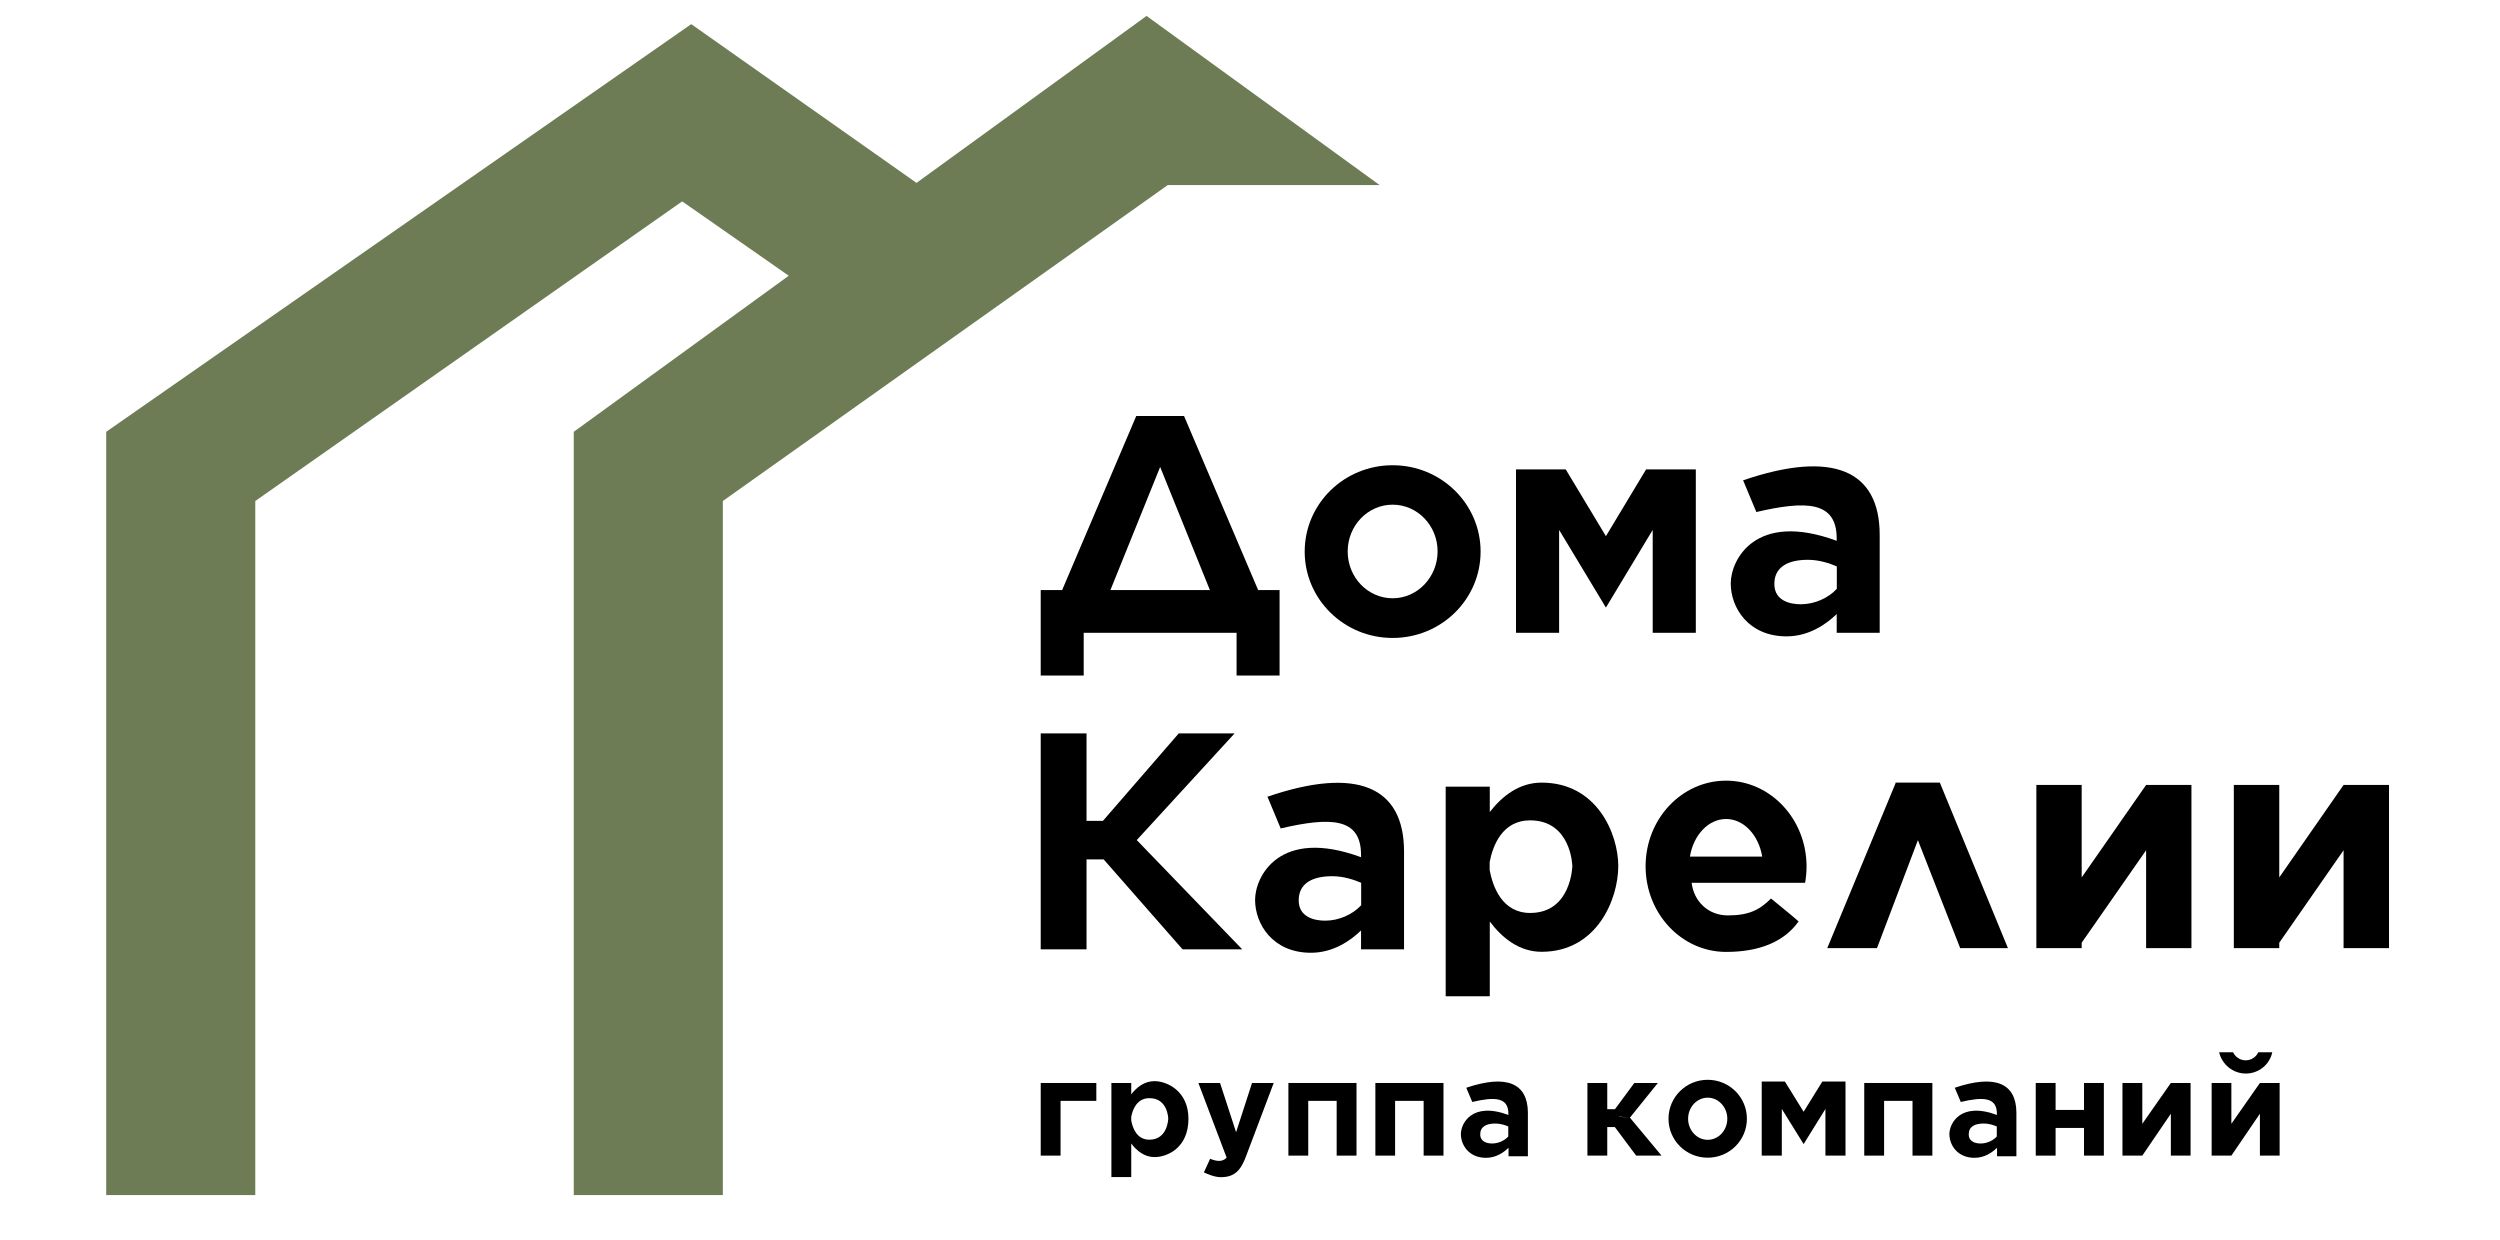 <?xml version="1.0" encoding="UTF-8" standalone="no"?> <svg xmlns:inkscape="http://www.inkscape.org/namespaces/inkscape" xmlns:sodipodi="http://sodipodi.sourceforge.net/DTD/sodipodi-0.dtd" xmlns="http://www.w3.org/2000/svg" xmlns:svg="http://www.w3.org/2000/svg" version="1.1" id="Layer_3" x="0px" y="0px" viewBox="0 0 2040.9 1012.6" xml:space="preserve" sodipodi:docname="Дома Карелии лого.svg" inkscape:version="1.4 (86a8ad7, 2024-10-11)"><defs id="defs19"></defs> <path fill="#545554" d="M966.6,339.6h-2.7h-33.6h-2.7l-60.5,142.1h-17.5v34.9v34.9h35.1v-34.9h40.2h22.4h62.2v34.9h35.1v-34.9v-34.9 h-17.5L966.6,339.6z M924.9,481.7h-18.4l40.6-100.5l40.6,100.5h-40.5H924.9z" id="path1" style="fill:#000000"></path> <path fill="#545554" d="M1136.9,379.8c-39.7,0-71.8,31.5-71.8,70.5s32.2,70.5,71.8,70.5c39.7,0,71.8-31.5,71.8-70.5 S1176.5,379.8,1136.9,379.8z M1136.9,488.4c-20.3,0-36.7-17.1-36.7-38.2c0-21.1,16.4-38.2,36.7-38.2c20.3,0,36.7,17.1,36.7,38.2 C1173.5,471.3,1157.1,488.4,1136.9,488.4z" id="path2" style="fill:#000000"></path> <polygon fill="#545554" points="1349.2,383.2 1343.8,383.2 1311,437.7 1278.2,383.2 1272.8,383.2 1243.1,383.2 1237.6,383.2 1237.6,516.6 1272.8,516.6 1272.8,432.6 1311,496 1349.2,432.6 1349.2,516.6 1384.4,516.6 1384.4,383.2 1379,383.2 " id="polygon2" style="fill:#000000"></polygon> <path fill="#545554" d="M1423,392.1l10.8,25.9c40.8-9.5,65.6-8.9,65.6,21.6v1.9c-66.6-24.6-86.5,15.7-86.5,34.8 c0,19.7,14.3,43.2,45.6,43.2c18.2,0,32.3-9.9,40.9-18.2v15.3h35.1v-79.7C1534.6,383.6,1496,367.2,1423,392.1z M1470.1,493.3 c-8.5,0-21.6-2.7-21.6-16.6s11.2-19.7,27.4-19.7c9.2,0,17.9,2.9,23.6,5.4v18.3C1492.5,488.3,1481.3,493.3,1470.1,493.3z" id="path3" style="fill:#000000"></path> <g id="g8" style="fill:#000000"> <path fill="#545554" d="M1034.7,650.4l10.8,25.9c40.8-9.5,65.6-8.9,65.6,21.6v1.9c-66.6-24.6-86.5,15.7-86.5,34.8 c0,19.7,14.3,43.2,45.6,43.2c18.2,0,32.3-9.9,40.9-18.2V775h35.1l0-79.7C1146.3,642,1107.6,625.5,1034.7,650.4z M1081.8,751.6 c-8.5,0-21.6-2.7-21.6-16.6c0-13.9,11.2-19.7,27.4-19.7c9.2,0,17.9,2.9,23.6,5.4l0,18.3C1104.2,746.6,1093,751.6,1081.8,751.6z" id="path4" style="fill:#000000"></path> <polygon fill="#545554" points="1007.9,598.7 962.3,598.7 900.4,670.1 887,670.1 887,598.7 849.6,598.7 849.6,775 887,775 887,701.6 901,701.6 965.4,775 1014.1,775 928,685.8 " id="polygon4" style="fill:#000000"></polygon> <path fill="#545554" d="M1258.5,638.9c-18.3,0-32.2,11-42.3,24v-20.7h-36v171.1h36v-61c10.1,13.4,24,24.7,42.3,24.7 c45.2,0,62.6-42.9,62.6-70.1c-0.1,0-0.2,0-0.4,0c0.1,0,0.2,0,0.4,0C1321,680.6,1303.7,638.9,1258.5,638.9z M1283.6,707 c0,0-0.8,38.3-34.4,38.3c-22.9,0-30.5-21.3-33.1-34.9v-6.7c2.6-13.3,10.2-34,33.1-34C1282.8,669.8,1283.6,707,1283.6,707 C1283.6,707,1283.6,707,1283.6,707C1283.6,707,1283.6,707,1283.6,707z" id="path5" style="fill:#000000"></path> <path fill="#545554" d="M1409.1,637.3c-36.3,0-65.7,31.3-65.7,69.9c0,38.6,29.4,69.9,65.7,69.9c26.8,0,47.2-8,59.2-24.9 c-7.7-6.8-14.4-11.9-22.5-18.7c-9.3,9.3-18.1,13.8-35.2,13.8c-16.5,0-27.9-11.9-29.6-26.6h35.5h20.9h36.2c0.8-4.4,1.2-8.9,1.2-13.5 C1474.7,668.6,1445.3,637.3,1409.1,637.3z M1379.6,699.3c2.8-17.5,15-30.7,29.5-30.7s26.6,13.2,29.5,30.7H1379.6z" id="path6" style="fill:#000000"></path> <polygon fill="#545554" points="1547.7,638.9 1547.3,638.9 1547.5,639.3 1491.7,774 1532.3,774 1565.7,685.9 1600.2,774 1639.2,774 1583.6,638.9 " id="polygon6" style="fill:#000000"></polygon> <polygon fill="#545554" points="1699.4,716.3 1699.4,640.8 1662.4,640.8 1662.4,769.6 1662.4,774 1696.4,774 1699.4,774 1699.4,769.6 1752,694.1 1752,774 1789,774 1789,640.8 1752,640.8 " id="polygon7" style="fill:#000000"></polygon> <polygon fill="#545554" points="1913.2,640.8 1860.7,716.3 1860.7,640.8 1823.6,640.8 1823.6,769.6 1823.6,774 1857.6,774 1860.7,774 1860.7,769.6 1913.2,694.1 1913.2,774 1950.3,774 1950.3,640.8 " id="polygon8" style="fill:#000000"></polygon> </g> <polygon fill="#6D7C55" points="1126.3,151.1 953.3,151.1 590.1,409 590.1,975.6 468.4,975.6 468.4,352.5 643.9,225.1 556.9,164.4 208.4,409 208.4,975.6 86.7,975.6 86.7,352.5 564.3,19.7 564.3,19.7 748.2,149.3 936,13 " id="polygon9"></polygon> <g id="g19" style="fill:#000000"> <path fill="#545554" d="M1197,888l4.9,11.6c18.3-4.3,29.5-4,29.5,9.7v0.9c-29.9-11.1-38.8,7.1-38.8,15.6c0,8.8,6.4,19.4,20.5,19.4 c8.2,0,14.5-4.4,18.4-8.2v6.9h15.8v-35.8C1247.1,884.2,1229.8,876.9,1197,888z M1231.3,927.8c-3.1,3.4-8.1,5.7-13.2,5.7 c-3.8,0-9.7-1.2-9.7-7.5c0-6.3,5-8.8,12.3-8.8c4.2,0,8,1.3,10.6,2.4V927.8z" id="path9" style="fill:#000000"></path> <polygon fill="#545554" points="1490.2,882.9 1487.7,882.9 1472.4,907.6 1457.1,882.9 1454.6,882.9 1440.7,882.9 1438.2,882.9 1438.2,943.4 1454.6,943.4 1454.6,905.3 1472.4,934 1490.2,905.3 1490.2,943.4 1506.6,943.4 1506.6,882.9 1504.1,882.9 " id="polygon10" style="fill:#000000"></polygon> <path fill="#545554" d="M1595.8,888l4.9,11.6c18.3-4.3,29.5-4,29.5,9.7v0.9c-29.9-11.1-38.8,7.1-38.8,15.6 c0,8.8,6.4,19.4,20.5,19.4c8.2,0,14.5-4.4,18.4-8.2v6.9h15.8v-35.8C1645.9,884.2,1628.6,876.9,1595.8,888z M1630.1,927.8 c-3.1,3.4-8.1,5.7-13.2,5.7c-3.8,0-9.7-1.2-9.7-7.5c0-6.3,5-8.8,12.3-8.8c4.2,0,8,1.3,10.6,2.4V927.8z" id="path10" style="fill:#000000"></path> <path fill="#545554" d="M1009.1,924.3L996,884.1h-17.7l23.1,61c-3.7,3.7-8.2,3-13.5,0.9l-5.1,11.1c3.6,1.6,8.8,3.9,13.9,3.9 c11,0,16.3-5.4,20.7-17.6l22.4-59.3h-17.7L1009.1,924.3z" id="path11" style="fill:#000000"></path> <polygon fill="#545554" points="849.6,884.1 849.6,898.7 849.6,943.4 865.8,943.4 865.8,898.7 895,898.7 895,884.1 865.8,884.1 " id="polygon11" style="fill:#000000"></polygon> <polygon fill="#545554" points="1068,884.1 1051.8,884.1 1051.8,898.7 1051.8,943.4 1068,943.4 1068,898.7 1091.2,898.7 1091.2,943.4 1107.4,943.4 1107.4,898.7 1107.4,884.1 1091.2,884.1 " id="polygon12" style="fill:#000000"></polygon> <polygon fill="#545554" points="1138.9,884.1 1122.8,884.1 1122.8,898.7 1122.8,943.4 1138.9,943.4 1138.9,898.7 1162.2,898.7 1162.2,943.4 1178.4,943.4 1178.4,898.7 1178.4,884.1 1162.2,884.1 " id="polygon13" style="fill:#000000"></polygon> <polygon fill="#545554" points="1701.3,906.1 1678.1,906.1 1678.1,884.1 1661.9,884.1 1661.9,906.1 1661.9,920.8 1661.9,943.4 1678.1,943.4 1678.1,920.8 1701.3,920.8 1701.3,943.4 1717.5,943.4 1717.5,920.8 1717.5,906.1 1717.5,884.1 1701.3,884.1 " id="polygon14" style="fill:#000000"></polygon> <polygon fill="#545554" points="1748.9,917.4 1748.9,884.1 1732.7,884.1 1732.7,943.4 1748.9,943.4 1772.2,909.2 1772.2,943.4 1788.3,943.4 1788.3,884.1 1772.2,884.1 " id="polygon15" style="fill:#000000"></polygon> <polygon fill="#545554" points="1844.9,884.1 1821.6,917.4 1821.6,884.1 1805.5,884.1 1805.5,943.4 1821.6,943.4 1844.9,909.2 1844.9,943.4 1861,943.4 1861,884.1 " id="polygon16" style="fill:#000000"></polygon> <polygon fill="#545554" points="1538.1,884.1 1521.9,884.1 1521.9,898.7 1521.9,943.4 1538.1,943.4 1538.1,898.7 1561.3,898.7 1561.3,943.4 1577.5,943.4 1577.5,898.7 1577.5,884.1 1561.3,884.1 " id="polygon17" style="fill:#000000"></polygon> <path fill="#545554" d="M942.5,882.6c-8.2,0-14.5,4.9-19,10.8v-9.3h-16.2v76.8h16.2v-27.4c4.5,6,10.8,11.1,19,11.1 c10.2,0,27.7-7.3,27.7-31.3C970.2,890.5,952.5,882.6,942.5,882.6z M953.7,913.2c0,0-0.3,17.2-15.4,17.2c-10.3,0-13.7-9.6-14.8-15.7 v-3c1.1-5.9,4.6-15.2,14.8-15.2C953.4,896.4,953.7,913.1,953.7,913.2L953.7,913.2z" id="path17" style="fill:#000000"></path> <polygon fill="#545554" points="1321.8,911.7 1321.8,911.5 1330.6,912.4 1353.4,884.1 1334.2,884.1 1318.4,905.5 1312.1,905.5 1312.1,884.1 1295.9,884.1 1295.9,943.4 1312.1,943.4 1312.1,920.1 1318.3,920.1 1335.7,943.4 1356.4,943.4 1330.6,912.4 " id="polygon18" style="fill:#000000"></polygon> <path fill="#545554" d="M1394.1,881.5c-17.7,0-32,14.2-32,31.8s14.3,31.8,32,31.8c17.7,0,32-14.2,32-31.8 S1411.8,881.5,1394.1,881.5z M1394.1,930.5c-8.8,0-16-7.7-16-17.2s7.2-17.2,16-17.2c8.8,0,16,7.7,16,17.2 S1402.9,930.5,1394.1,930.5z" id="path18" style="fill:#000000"></path> <path fill="#545554" d="M1833.4,876.4c10.6,0,19.5-7.4,21.6-17.4h-11.4c-1.8,3.9-5.7,6.6-10.3,6.6s-8.5-2.7-10.3-6.6h-11.4 C1813.9,868.9,1822.8,876.4,1833.4,876.4z" id="path19" style="fill:#000000"></path> </g> </svg> 